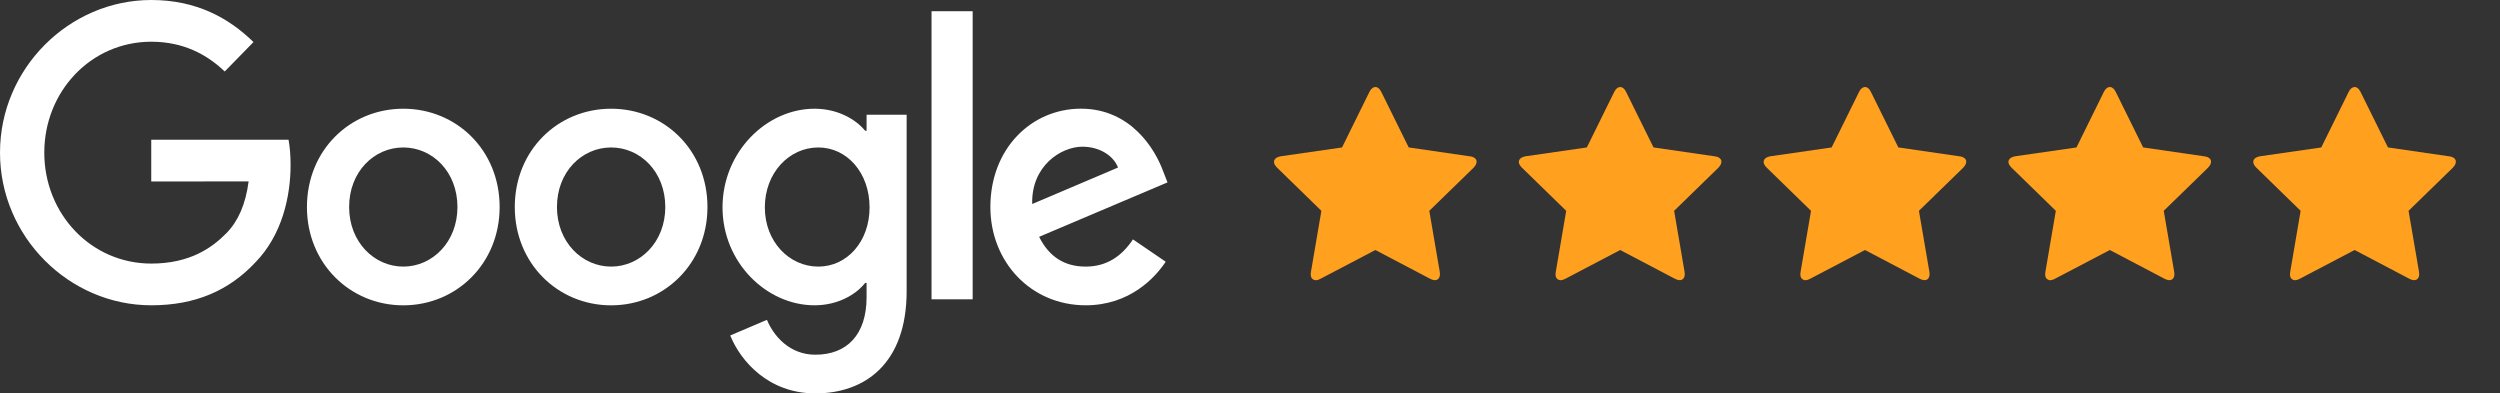 <svg xmlns="http://www.w3.org/2000/svg" viewBox="0 0 197 31">
  <rect x="0" y="0" width="197" height="31" fill="#333333" stroke="none"/>
  <g fill="none">
    <g fill="#FFA01E" transform="translate(97 5)">
      <path d="M18.911,12.558 C18.911,12.418 18.828,12.264 18.662,12.098 L15.181,8.704 L16.007,3.909 C16.014,3.864 16.017,3.8 16.017,3.717 C16.017,3.583 15.983,3.469 15.916,3.376 C15.849,3.284 15.752,3.237 15.624,3.237 C15.502,3.237 15.374,3.276 15.24,3.353 L10.932,5.617 L6.626,3.355 C6.485,3.279 6.357,3.24 6.242,3.24 C6.108,3.24 6.007,3.287 5.94,3.38 C5.873,3.472 5.839,3.586 5.839,3.72 C5.839,3.758 5.846,3.822 5.858,3.912 L6.682,8.707 L3.189,12.103 C3.029,12.276 2.949,12.429 2.949,12.563 C2.949,12.8 3.128,12.947 3.486,13.004 L8.301,13.703 L10.458,18.066 C10.58,18.328 10.736,18.459 10.928,18.459 C11.12,18.459 11.277,18.328 11.398,18.066 L13.558,13.701 L18.374,13 C18.732,12.942 18.911,12.795 18.911,12.558 Z" transform="rotate(36 10.93 10.848)"/>
      <path d="M38.202,12.558 C38.202,12.418 38.119,12.264 37.953,12.098 L34.472,8.704 L35.298,3.909 C35.305,3.864 35.308,3.8 35.308,3.717 C35.308,3.583 35.275,3.469 35.207,3.376 C35.14,3.284 35.043,3.237 34.915,3.237 C34.793,3.237 34.665,3.276 34.531,3.353 L30.223,5.617 L25.917,3.355 C25.777,3.279 25.649,3.24 25.534,3.24 C25.399,3.24 25.299,3.287 25.231,3.38 C25.164,3.472 25.131,3.586 25.131,3.72 C25.131,3.758 25.137,3.822 25.15,3.912 L25.973,8.707 L22.48,12.103 C22.321,12.276 22.24,12.429 22.24,12.563 C22.24,12.8 22.419,12.947 22.778,13.004 L27.593,13.703 L29.75,18.066 C29.871,18.328 30.028,18.459 30.219,18.459 C30.411,18.459 30.568,18.328 30.69,18.066 L32.849,13.701 L37.665,13 C38.023,12.942 38.202,12.795 38.202,12.558 Z" transform="rotate(36 30.221 10.848)"/>
      <path d="M57.493,12.558 C57.493,12.418 57.41,12.264 57.244,12.098 L53.763,8.704 L54.59,3.909 C54.596,3.864 54.599,3.8 54.599,3.717 C54.599,3.583 54.566,3.469 54.499,3.376 C54.432,3.284 54.334,3.237 54.206,3.237 C54.085,3.237 53.957,3.276 53.822,3.353 L49.515,5.617 L45.208,3.355 C45.068,3.279 44.94,3.24 44.825,3.24 C44.691,3.24 44.59,3.287 44.523,3.38 C44.455,3.472 44.422,3.586 44.422,3.72 C44.422,3.758 44.428,3.822 44.441,3.912 L45.264,8.707 L41.772,12.103 C41.612,12.276 41.532,12.429 41.532,12.563 C41.532,12.8 41.711,12.947 42.069,13.004 L46.884,13.703 L49.041,18.066 C49.162,18.328 49.319,18.459 49.511,18.459 C49.703,18.459 49.859,18.328 49.981,18.066 L52.14,13.701 L56.956,13 C57.314,12.942 57.493,12.795 57.493,12.558 Z" transform="rotate(36 49.513 10.848)"/>
      <path d="M76.785,12.558 C76.785,12.418 76.702,12.264 76.535,12.098 L73.054,8.704 L73.881,3.909 C73.887,3.864 73.89,3.8 73.89,3.717 C73.891,3.583 73.857,3.469 73.79,3.376 C73.723,3.284 73.625,3.237 73.497,3.237 C73.376,3.237 73.248,3.276 73.114,3.353 L68.806,5.617 L64.5,3.355 C64.359,3.279 64.231,3.24 64.116,3.24 C63.982,3.24 63.881,3.287 63.814,3.38 C63.747,3.472 63.713,3.586 63.713,3.72 C63.713,3.758 63.719,3.822 63.732,3.912 L64.556,8.707 L61.063,12.103 C60.903,12.276 60.823,12.429 60.823,12.563 C60.823,12.8 61.002,12.947 61.36,13.004 L66.175,13.703 L68.332,18.066 C68.453,18.328 68.61,18.459 68.802,18.459 C68.994,18.459 69.151,18.328 69.272,18.066 L71.432,13.701 L76.247,13 C76.605,12.942 76.785,12.795 76.785,12.558 Z" transform="rotate(36 68.804 10.848)"/>
      <path d="M96.076,12.558 C96.076,12.418 95.993,12.264 95.827,12.098 L92.346,8.704 L93.172,3.909 C93.178,3.864 93.182,3.8 93.182,3.717 C93.182,3.583 93.148,3.469 93.081,3.376 C93.014,3.284 92.916,3.237 92.789,3.237 C92.667,3.237 92.539,3.276 92.405,3.353 L88.097,5.617 L83.791,3.355 C83.65,3.279 83.522,3.24 83.407,3.24 C83.273,3.24 83.172,3.287 83.105,3.38 C83.038,3.472 83.004,3.586 83.004,3.72 C83.004,3.758 83.011,3.822 83.023,3.912 L83.847,8.707 L80.354,12.103 C80.194,12.276 80.114,12.429 80.114,12.563 C80.114,12.8 80.293,12.947 80.651,13.004 L85.466,13.703 L87.623,18.066 C87.745,18.328 87.901,18.459 88.093,18.459 C88.285,18.459 88.442,18.328 88.563,18.066 L90.723,13.701 L95.539,13 C95.897,12.942 96.076,12.795 96.076,12.558 Z" transform="rotate(36 88.095 10.848)"/>
    </g>
    <g fill="#FFF">
      <path d="M39.371 16.314C39.371 20.774 35.962 24.06 31.779 24.06 27.596 24.06 24.187 20.774 24.187 16.314 24.187 11.822 27.596 8.567 31.779 8.567 35.962 8.567 39.371 11.822 39.371 16.314zM36.047 16.314C36.047 13.527 34.072 11.62 31.779 11.62 29.486 11.62 27.511 13.527 27.511 16.314 27.511 19.073 29.486 21.008 31.779 21.008 34.072 21.008 36.047 19.069 36.047 16.314zM55.748 16.314C55.748 20.774 52.339 24.06 48.156 24.06 43.973 24.06 40.565 20.774 40.565 16.314 40.565 11.826 43.973 8.567 48.156 8.567 52.339 8.567 55.748 11.822 55.748 16.314zM52.425 16.314C52.425 13.527 50.449 11.62 48.156 11.62 45.864 11.62 43.888 13.527 43.888 16.314 43.888 19.073 45.864 21.008 48.156 21.008 50.449 21.008 52.425 19.069 52.425 16.314zM71.443 9.035L71.443 22.943C71.443 28.663 68.147 31 64.251 31 60.583 31 58.375 28.489 57.543 26.435L60.436 25.202C60.951 26.463 62.214 27.951 64.247 27.951 66.741 27.951 68.287 26.376 68.287 23.411L68.287 22.297 68.171 22.297C67.427 23.236 65.994 24.057 64.186 24.057 60.402 24.057 56.935 20.683 56.935 16.342 56.935 11.969 60.402 8.567 64.186 8.567 65.991 8.567 67.424 9.388 68.171 10.3L68.287 10.3 68.287 9.039 71.443 9.039 71.443 9.035zM68.522 16.342C68.522 13.614 66.745 11.62 64.483 11.62 62.19 11.62 60.269 13.614 60.269 16.342 60.269 19.041 62.19 21.008 64.483 21.008 66.745 21.008 68.522 19.041 68.522 16.342z"/>
      <polygon points="76.646 .884 76.646 23.585 73.405 23.585 73.405 .884"/>
      <path d="M89.277 18.863L91.857 20.624C91.024 21.884 89.018 24.057 85.551 24.057 81.252 24.057 78.042 20.655 78.042 16.31 78.042 11.704 81.28 8.564 85.179 8.564 89.107 8.564 91.028 11.763 91.655 13.492L92 14.372 81.884 18.661C82.658 20.215 83.862 21.008 85.551 21.008 87.244 21.008 88.417 20.156 89.277 18.863zM81.338 16.076L88.1 13.202C87.728 12.234 86.609 11.56 85.292 11.56 83.603 11.56 81.252 13.087 81.338 16.076L81.338 16.076zM11.918 14.299L11.918 11.012 22.737 11.012C22.843 11.585 22.898 12.262 22.898 12.996 22.898 15.462 22.239 18.511 20.117 20.683 18.053 22.883 15.415 24.057 11.921 24.057 5.445 24.057 0 18.657 0 12.028 0 5.4 5.445 0 11.921 0 15.504 0 18.056 1.439 19.974 3.314L17.708 5.634C16.333 4.313 14.47 3.287 11.918 3.287 7.189 3.287 3.49 7.188 3.49 12.028 3.49 16.869 7.189 20.77 11.918 20.77 14.985 20.77 16.732 19.509 17.851 18.364 18.759 17.435 19.356 16.108 19.591 14.295L11.918 14.299z"/>
    </g>
  </g>
</svg>
